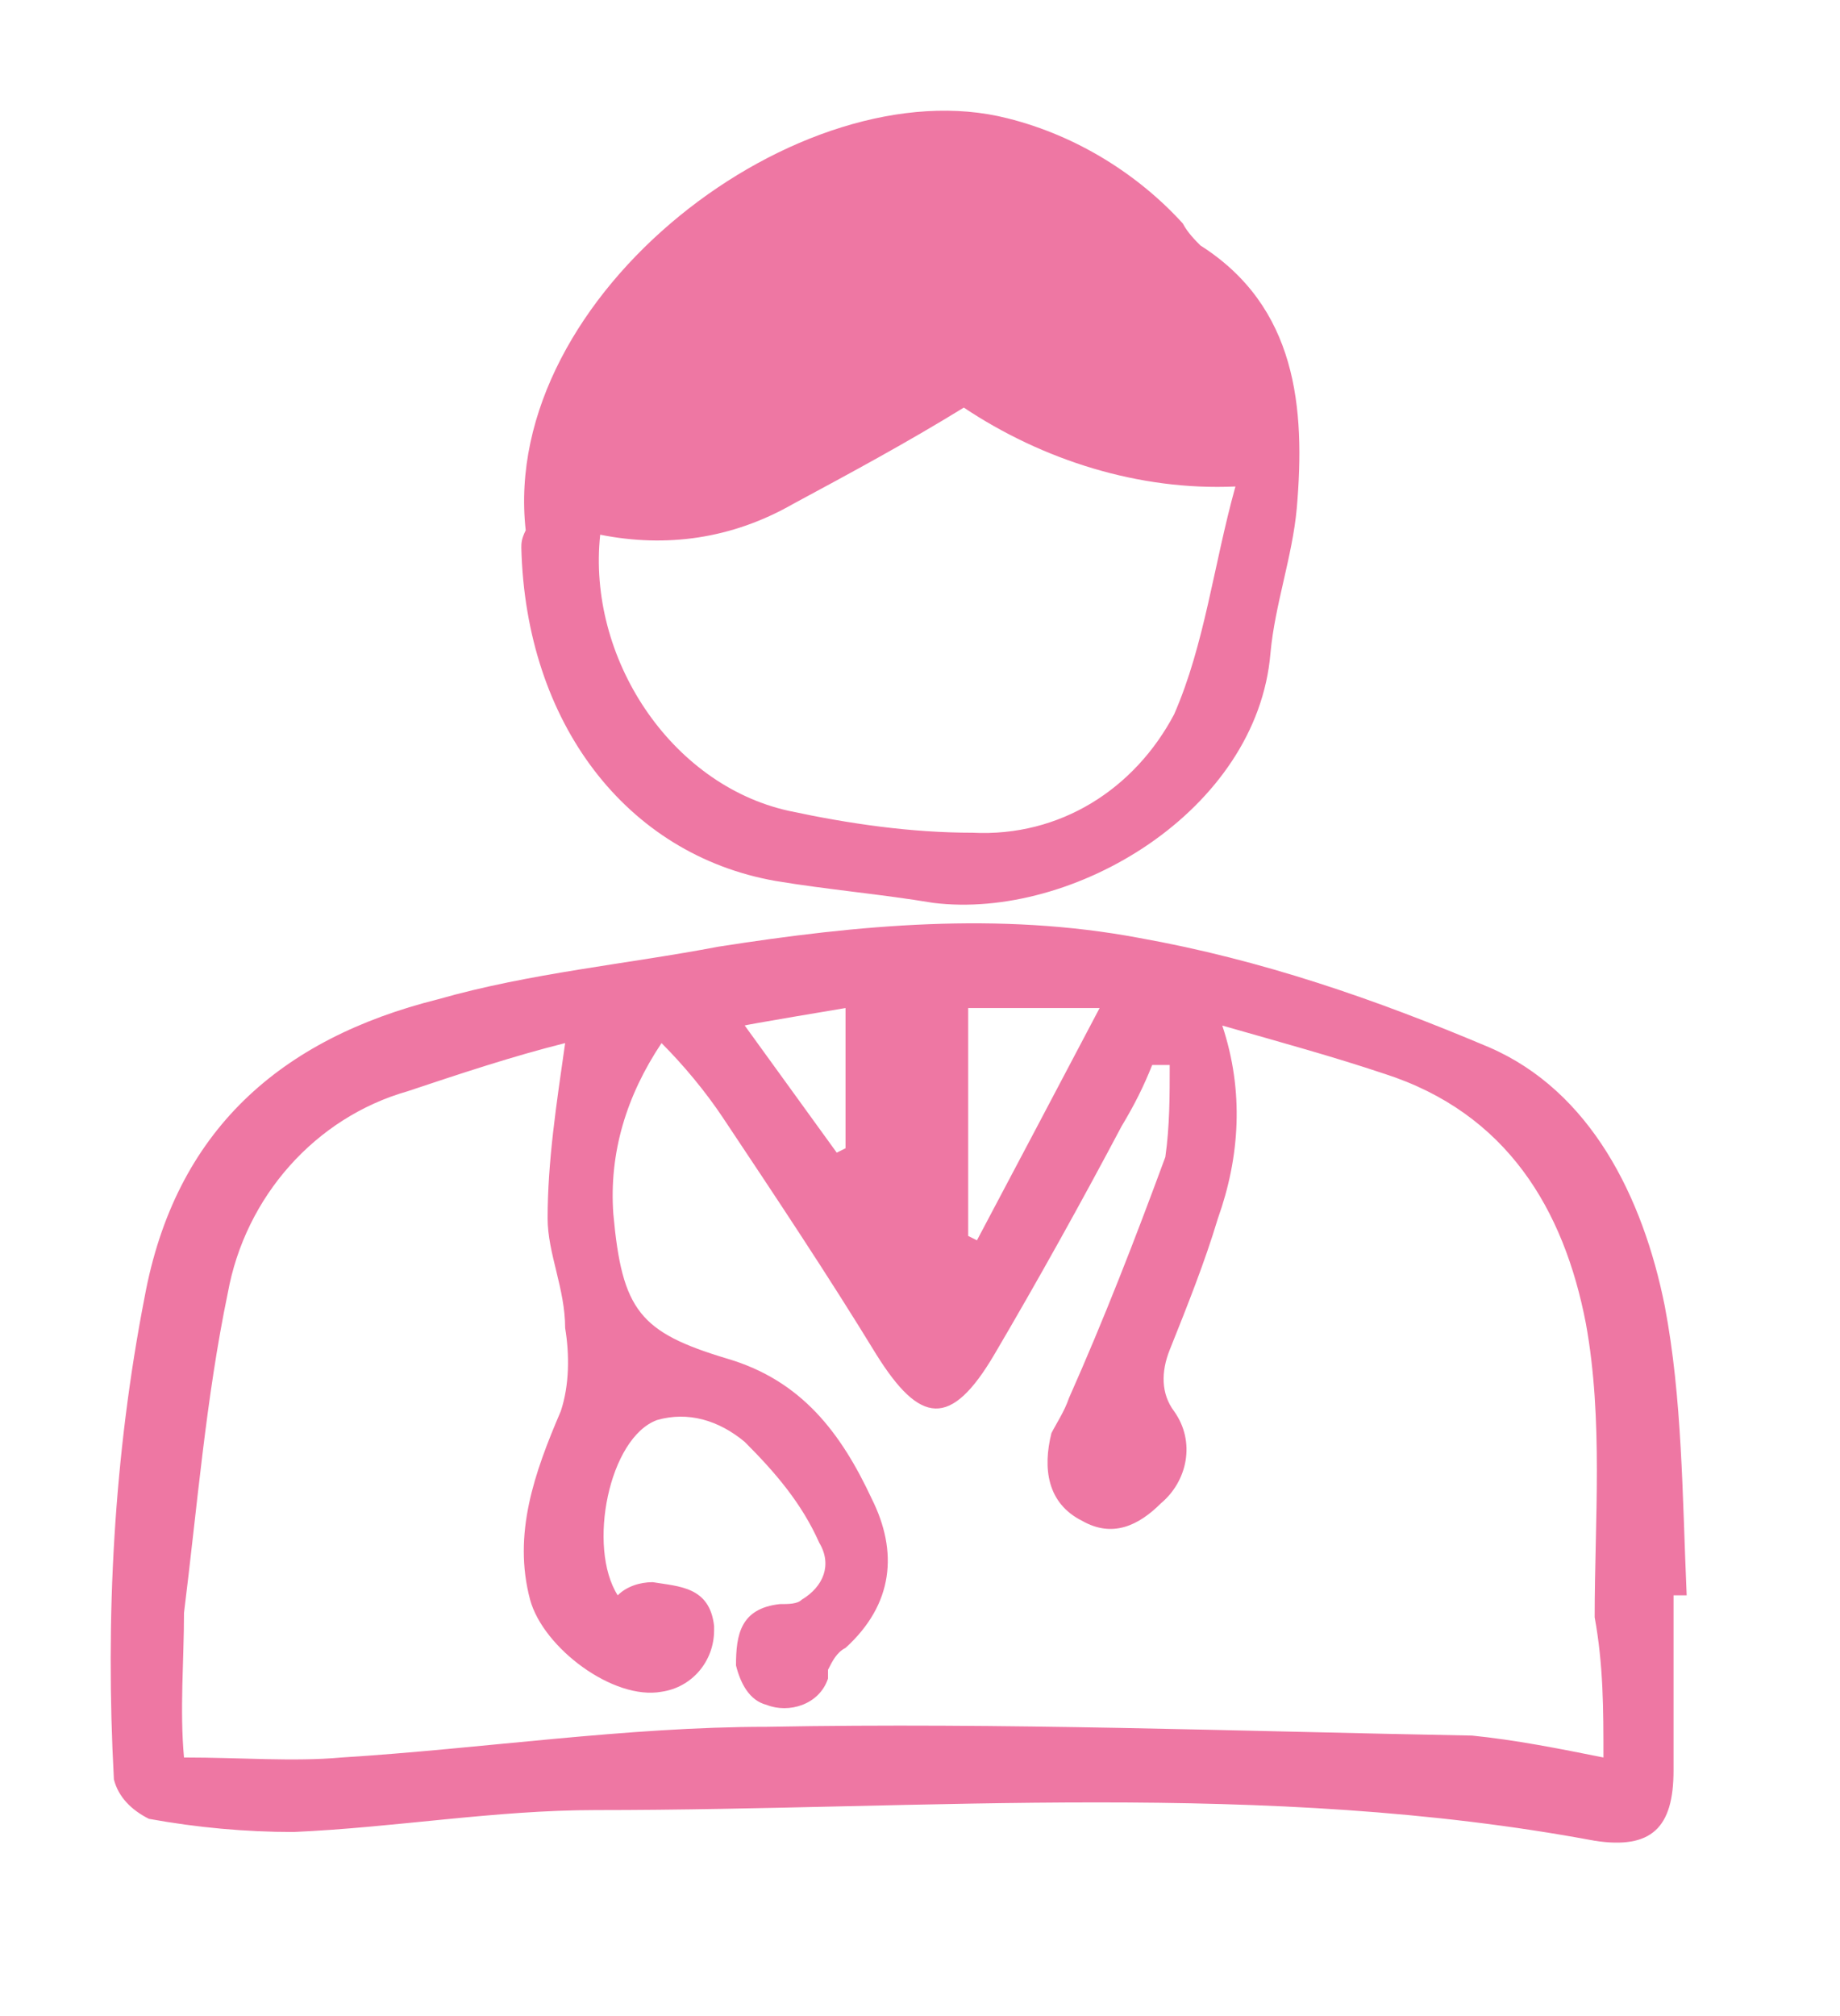 <?xml version="1.0" encoding="UTF-8"?> <svg xmlns="http://www.w3.org/2000/svg" xmlns:xlink="http://www.w3.org/1999/xlink" version="1.1" id="Layer_1" x="0px" y="0px" viewBox="0 0 42 46" style="enable-background:new 0 0 42 46;" xml:space="preserve"> <style type="text/css"> .st0{fill:#EE77A3;} </style> <path class="st0" d="M13.7,12.2c1.5,0.3,3,0.1,4.4-0.7c1.3-0.7,2.6-1.4,3.9-2.2c1.8,1.2,4,1.9,6.2,1.8c-0.5,1.8-0.7,3.6-1.4,5.2 c-0.9,1.7-2.6,2.8-4.6,2.7c-1.4,0-2.8-0.2-4.2-0.5C15.3,17.9,13.4,15,13.7,12.2 M11.9,12.5c0.1,4,2.4,7,5.8,7.6 c1.2,0.2,2.4,0.3,3.6,0.5c3.2,0.4,7.4-2.1,7.7-5.7c0.1-1.1,0.5-2.2,0.6-3.3c0.2-2.3,0-4.6-2.2-6c-0.1-0.1-0.3-0.3-0.4-0.5 C26,4,24.6,3.1,23,2.7c-4.7-1.2-11.6,4-11,9.4C11.9,12.3,11.9,12.4,11.9,12.5 M36.6,40.1c-1-0.2-2-0.4-3-0.5 c-5.4-0.1-10.7-0.3-16.1-0.2c-3.2,0-6.5,0.5-9.7,0.7c-1.1,0.1-2.3,0-3.6,0c-0.1-1.1,0-2.2,0-3.3c0.3-2.4,0.5-4.9,1-7.3 c0.4-2.2,2-4,4.1-4.6c1.2-0.4,2.4-0.8,3.6-1.1c-0.2,1.4-0.4,2.7-0.4,4c0,0.8,0.4,1.6,0.4,2.5c0.1,0.6,0.1,1.3-0.1,1.9 c-0.6,1.4-1.1,2.8-0.7,4.3c0.3,1.1,1.9,2.3,3,2.1c0.7-0.1,1.2-0.7,1.2-1.4c0,0,0,0,0-0.1c-0.1-0.9-0.8-0.9-1.4-1 c-0.3,0-0.6,0.1-0.8,0.3c-0.7-1.1-0.2-3.6,0.9-4c0.7-0.2,1.4,0,2,0.5c0.7,0.7,1.3,1.4,1.7,2.3c0.3,0.5,0.1,1-0.4,1.3 c-0.1,0.1-0.3,0.1-0.5,0.1c-0.9,0.1-1,0.7-1,1.4c0.1,0.4,0.3,0.8,0.7,0.9c0.5,0.2,1.2,0,1.4-0.6c0,0,0-0.1,0-0.2 c0.1-0.2,0.2-0.4,0.4-0.5c1.1-1,1.2-2.2,0.6-3.4c-0.7-1.5-1.6-2.7-3.3-3.2c-2-0.6-2.4-1.1-2.6-3.3c-0.1-1.4,0.3-2.7,1.1-3.9 c0.5,0.5,1,1.1,1.4,1.7c1.2,1.8,2.4,3.6,3.5,5.4c1,1.6,1.7,1.7,2.7,0c1-1.7,2-3.5,2.9-5.2c0.3-0.5,0.5-0.9,0.7-1.4l0.4,0 c0,0.7,0,1.4-0.1,2.1c-0.7,1.9-1.4,3.7-2.2,5.5c-0.1,0.3-0.3,0.6-0.4,0.8c-0.2,0.8-0.1,1.6,0.7,2c0.7,0.4,1.3,0.1,1.8-0.4 c0.6-0.5,0.8-1.4,0.3-2.1c-0.3-0.4-0.3-0.9-0.1-1.4c0.4-1,0.8-2,1.1-3c0.5-1.4,0.6-2.9,0.1-4.4c1.4,0.4,2.5,0.7,3.7,1.1 c2.8,0.9,4.1,3.1,4.6,5.7c0.4,2.2,0.2,4.5,0.2,6.7C36.6,38,36.6,39,36.6,40.1L36.6,40.1z M19.3,23v3.2l-0.2,0.1l-2.1-2.9 C16.9,23.4,19.3,23,19.3,23z M22.1,23h3c-1,1.9-1.9,3.6-2.8,5.3l-0.2-0.1L22.1,23L22.1,23z M38,29.8c-0.5-2.5-1.7-4.9-4-5.9 c-2.6-1.1-5.2-2-8-2.5c-3.2-0.6-6.4-0.3-9.6,0.2c-2.1,0.4-4.3,0.6-6.4,1.2c-3.6,0.9-6,3-6.7,6.8c-0.7,3.6-0.9,7.3-0.7,11 c0.1,0.4,0.4,0.7,0.8,0.9c1.1,0.2,2.2,0.3,3.3,0.3c2.3-0.1,4.6-0.5,6.9-0.5c7.6,0,15.3-0.7,22.8,0.7c1.3,0.2,1.8-0.3,1.8-1.6 c0-1.3,0-2.6,0-4l0.3,0C38.4,34.1,38.4,31.9,38,29.8"></path> </svg> 